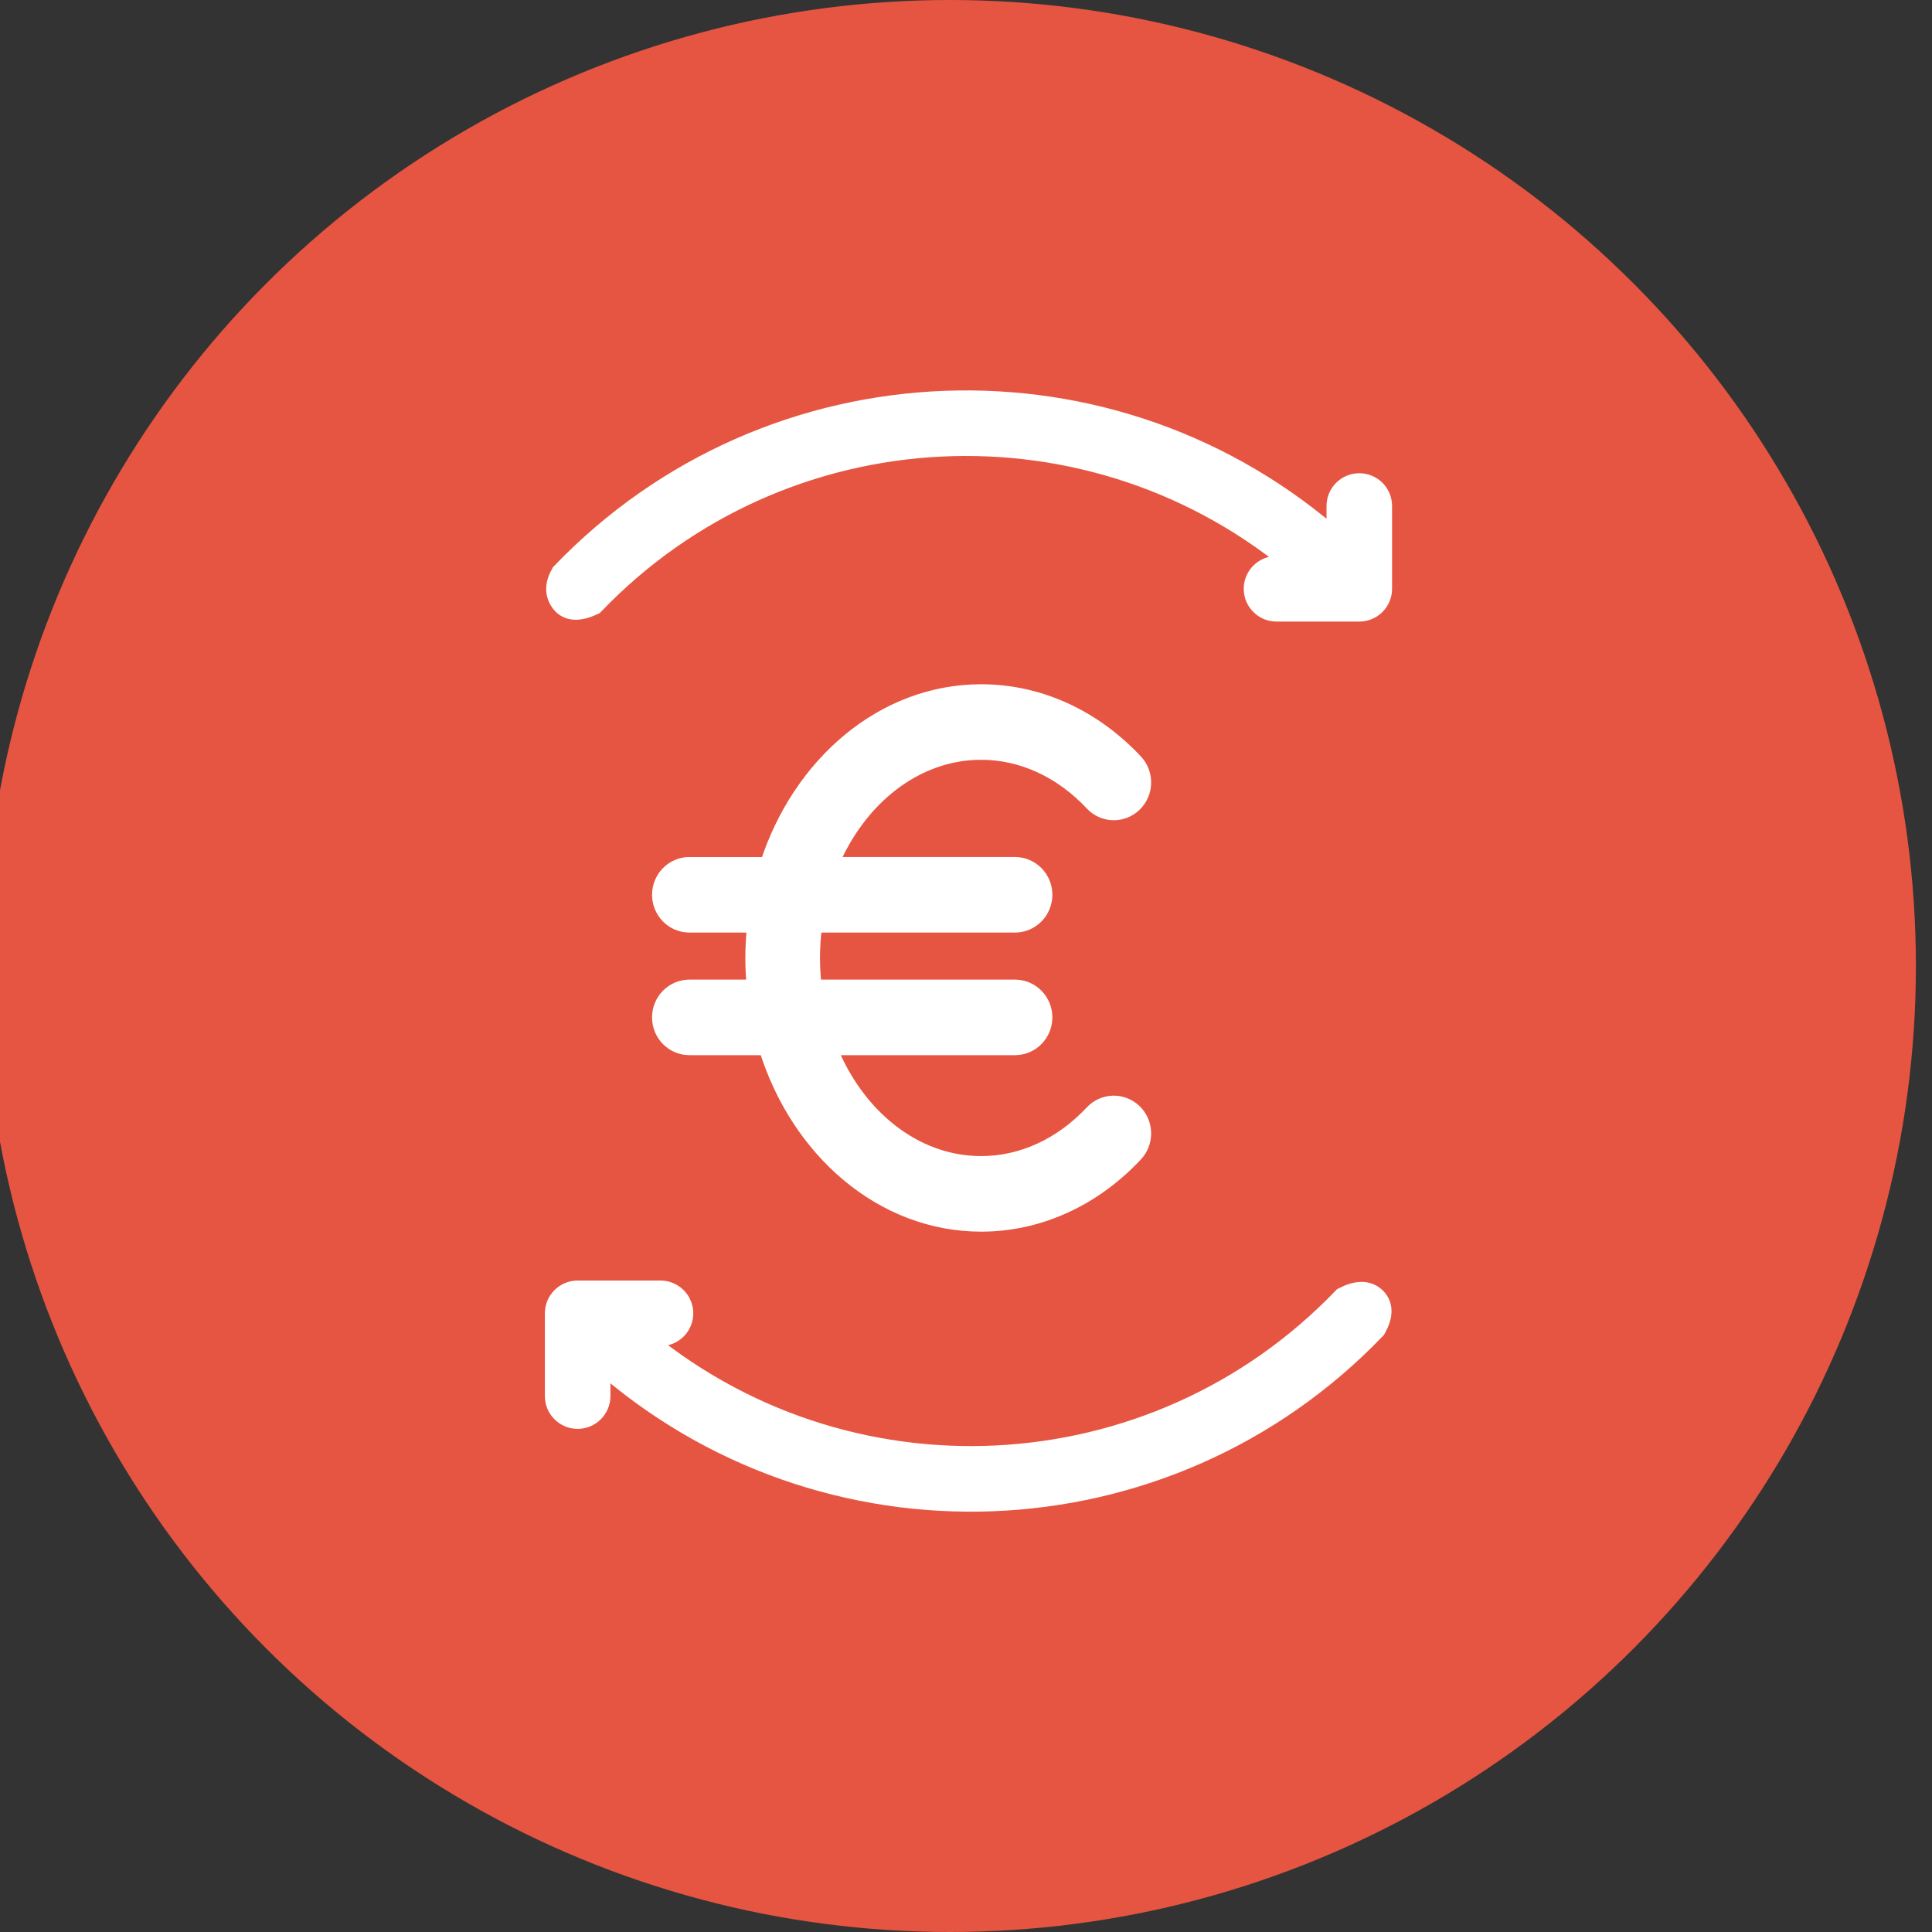 <?xml version="1.0" encoding="UTF-8"?>
<svg width="120px" height="120px" viewBox="0 0 120 120" version="1.1" xmlns="http://www.w3.org/2000/svg" xmlns:xlink="http://www.w3.org/1999/xlink">
    <rect x="0" y="0" width="120" height="120" fill="#333333" stroke="none"/>
    <title>Elements/Red-icons/ic-money</title>
    <g id="Elements/Red-icons/ic-money" stroke="none" stroke-width="1" fill="none" fill-rule="evenodd">
        <g id="Group-14" transform="translate(-1, 0)" fill="#E65541">
            <circle id="Oval-Copy" cx="60" cy="60" r="60"></circle>
        </g>
        <g id="convert" transform="translate(34, 25)" fill="#FFFFFF" fill-rule="nonzero" stroke="#FFFFFF">
            <path d="M45.286,12.857 L50.429,12.857 L50.429,12.857 C51.139,12.857 51.714,12.281 51.714,11.571 L51.714,6.429 C51.714,5.718 51.139,5.143 50.429,5.143 C49.718,5.143 49.143,5.718 49.143,6.429 L49.143,8.849 L49.143,8.849 C35.21,-3.627 13.896,-2.817 0.951,10.682 C0.582,11.327 0.582,11.886 0.951,12.361 C1.319,12.836 1.938,12.869 2.806,12.461 C14.599,0.166 33.937,-0.788 46.884,10.286 L45.286,10.286 C44.576,10.286 44,10.861 44,11.571 C44,12.282 44.576,12.857 45.286,12.857 Z M7.021,55.286 L1.878,55.286 L1.878,55.286 C1.168,55.286 0.593,55.861 0.593,56.571 L0.593,61.714 C0.593,62.424 1.168,63 1.878,63 C2.588,63 3.164,62.424 3.164,61.714 L3.164,59.293 L3.164,59.293 C17.097,71.77 38.411,70.959 51.357,57.461 C51.787,56.69 51.787,56.097 51.357,55.682 C50.927,55.267 50.308,55.267 49.5,55.682 C37.708,67.972 18.374,68.926 5.429,57.857 L7.028,57.857 C7.736,57.857 8.31,57.283 8.31,56.575 C8.31,56.574 8.31,56.573 8.31,56.571 C8.309,55.861 7.732,55.286 7.021,55.286 Z" id="Combined-Shape" stroke-width="1.5"></path>
            <path d="M33.864,44.127 C31.945,46.178 29.487,47.307 26.943,47.307 C22.774,47.307 19.165,44.335 17.466,40.038 L29.045,40.038 C30.05,40.038 30.864,39.211 30.864,38.192 C30.864,37.172 30.05,36.346 29.045,36.346 L16.542,36.346 C16.471,35.742 16.432,35.127 16.432,34.5 C16.432,33.792 16.481,33.099 16.572,32.423 L29.045,32.423 C30.05,32.423 30.864,31.596 30.864,30.576 C30.864,29.557 30.05,28.73 29.045,28.73 L17.563,28.73 C19.298,24.559 22.85,21.692 26.943,21.692 C29.487,21.692 31.945,22.821 33.864,24.872 C34.555,25.61 35.706,25.64 36.434,24.938 C37.162,24.235 37.191,23.067 36.5,22.328 C33.887,19.537 30.493,18 26.944,18 C20.882,18 15.701,22.47 13.69,28.731 L8.818,28.731 C7.814,28.731 7,29.557 7,30.577 C7,31.596 7.814,32.423 8.818,32.423 L12.911,32.423 C12.838,33.104 12.795,33.796 12.795,34.5 C12.795,35.125 12.828,35.74 12.886,36.346 L8.818,36.346 C7.814,36.346 7,37.173 7,38.192 C7,39.212 7.814,40.038 8.818,40.038 L13.618,40.038 C15.574,46.42 20.808,51 26.943,51 C30.493,51 33.886,49.463 36.499,46.672 C37.191,45.933 37.162,44.765 36.434,44.062 C35.706,43.359 34.555,43.389 33.864,44.127 Z" id="Path"></path>
        </g>
    </g>
</svg>